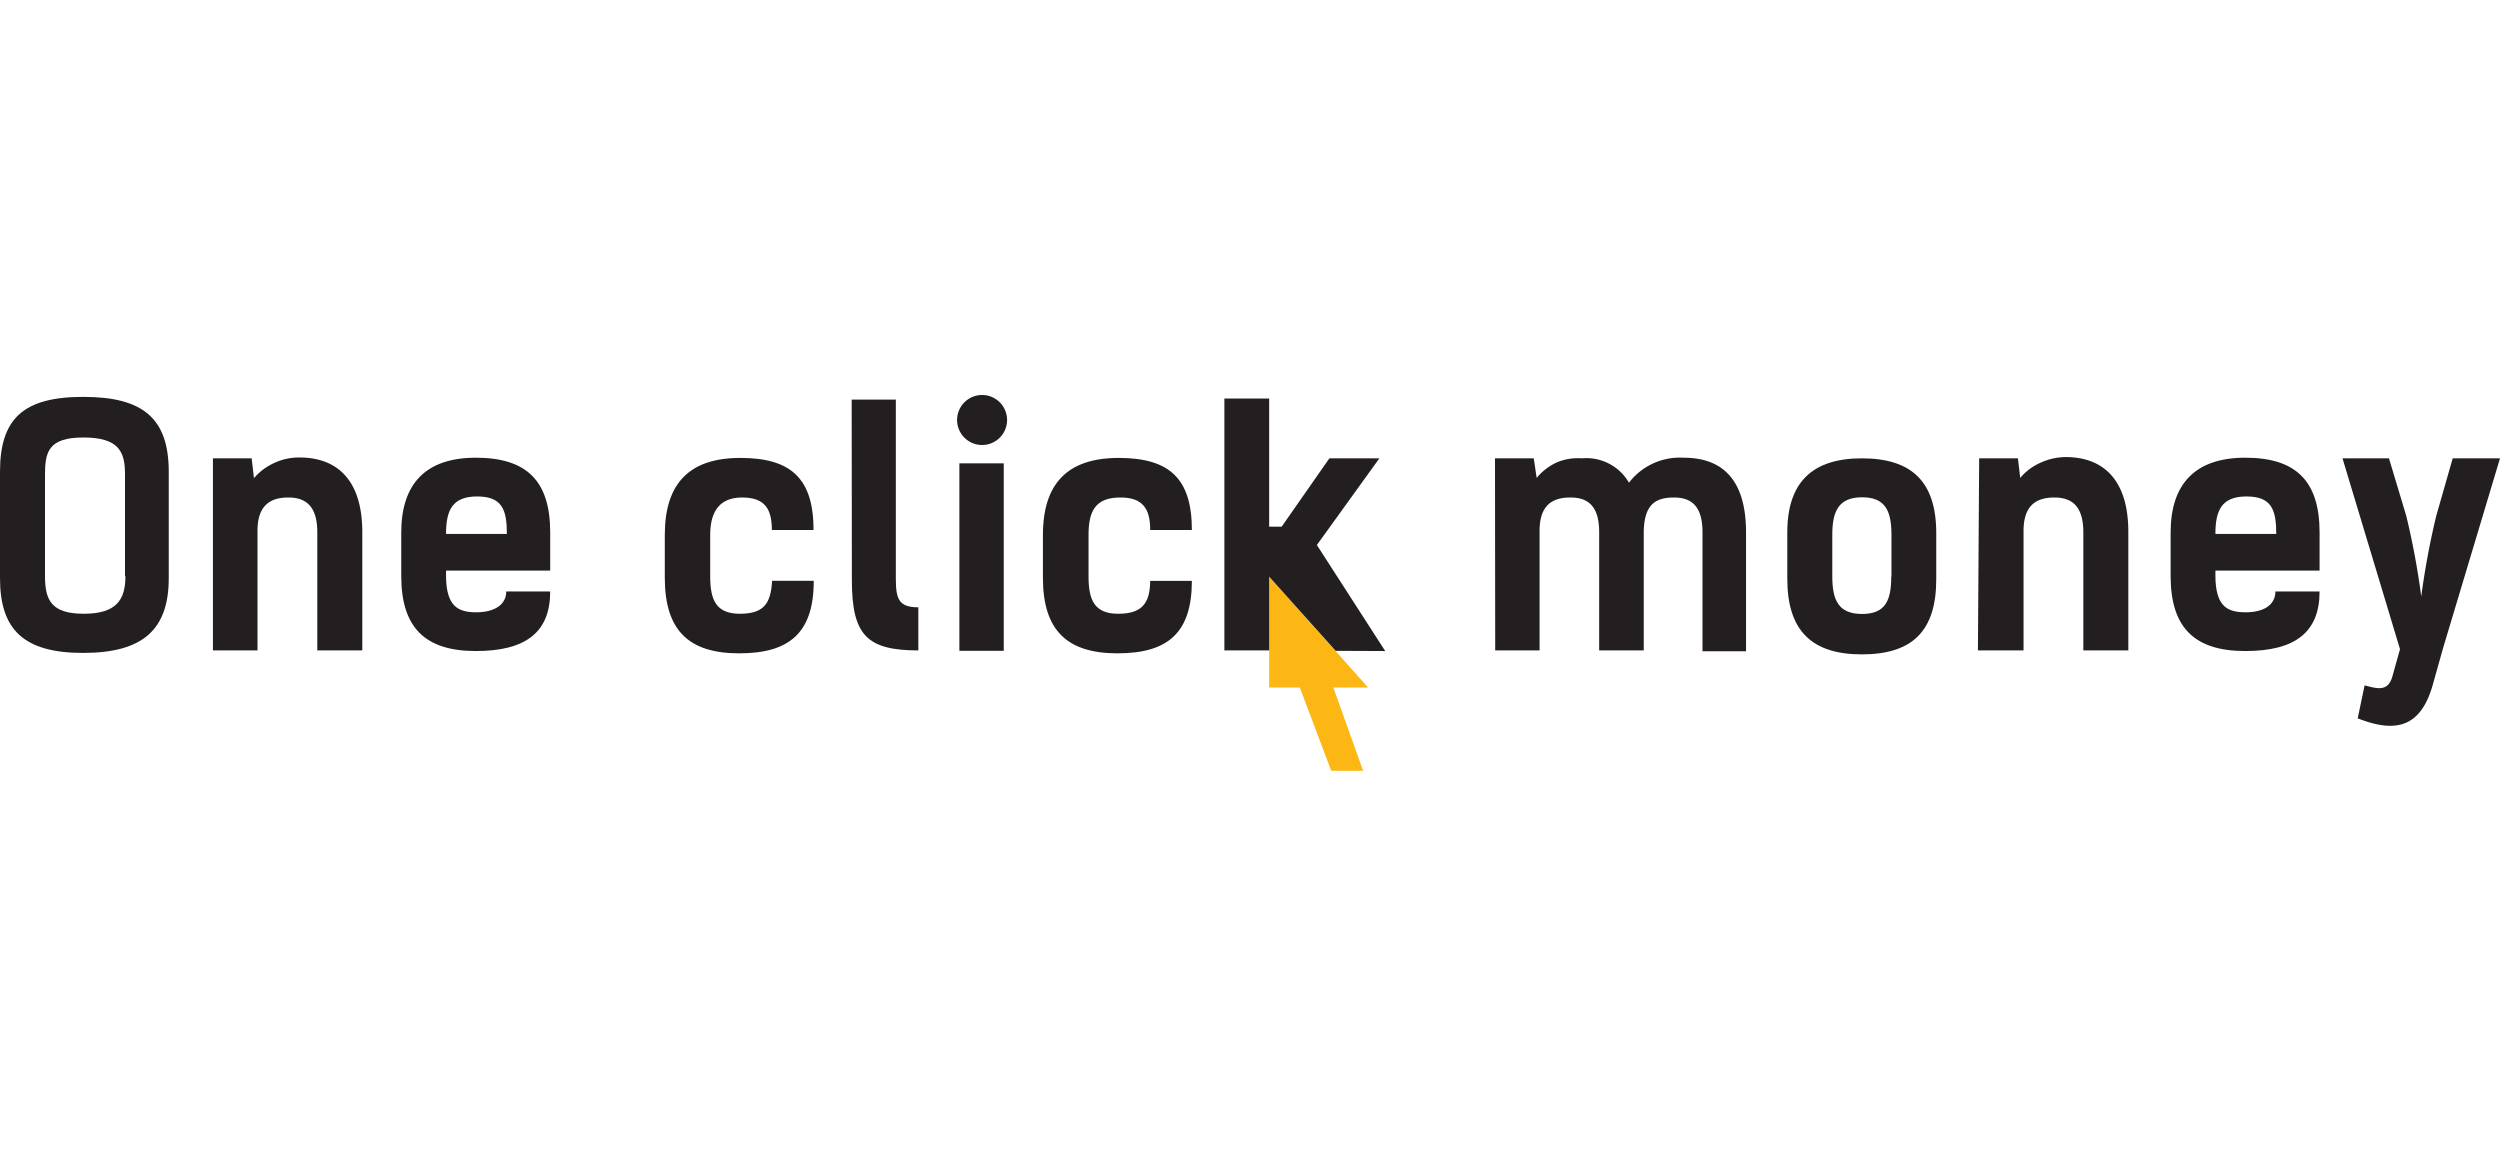 <?xml version="1.0" encoding="UTF-8"?>
<svg xmlns="http://www.w3.org/2000/svg" id="Layer_1" data-name="Layer 1" width="120" height="56" viewBox="0 0 120 56">
  <defs>
    <style>.cls-1{fill:#fcb715;}.cls-2{fill:#231f20;}</style>
  </defs>
  <path class="cls-1" d="M65.67,33,64,33,65.43,37H63.9L62.39,33H60.92V27.68Z"></path>
  <path class="cls-2" d="M0,27.75v-5.1c0-2.55,1.11-3.6,4-3.6S8.1,20.1,8.1,22.65v5.1c0,2.48-1.25,3.59-4.11,3.59S0,30.22,0,27.75Zm6-.11V22.75C6,21.66,5.68,21,4,21s-1.84.7-1.84,1.79v4.87c0,1.14.3,1.8,1.86,1.8s2-.66,2-1.8Z"></path>
  <path class="cls-2" d="M10.22,22h1.86l.11.95a2.82,2.82,0,0,1,1-.74,2.78,2.78,0,0,1,1.2-.25c1.51,0,3,.79,3,3.59v5.67H15.23V25.55c0-1.2-.5-1.67-1.39-1.67s-1.48.4-1.48,1.6v5.74H10.22Z"></path>
  <path class="cls-2" d="M26.41,28.39c0,1.94-1.15,2.86-3.57,2.86s-3.58-1.11-3.58-3.6V25.56c0-2.31,1.15-3.59,3.58-3.59s3.57,1.1,3.57,3.59v1.83h-5v.23c0,1.49.58,1.77,1.45,1.77s1.44-.36,1.44-1Zm-5-2.76h2.92c0-1.16-.22-1.8-1.43-1.8S21.41,24.52,21.41,25.63Z"></path>
  <path class="cls-2" d="M37.05,25.44c0-1.05-.37-1.56-1.43-1.56s-1.53.65-1.53,1.79v2c0,1.14.29,1.79,1.42,1.79S37,29,37.06,27.88h2c0,2.49-1.16,3.48-3.58,3.48s-3.57-1.1-3.57-3.63V25.68c0-2.49,1.19-3.7,3.63-3.7s3.51,1,3.51,3.46Z"></path>
  <path class="cls-2" d="M40.88,19.18H43v8.63c0,1,.19,1.34,1.08,1.34v2.07c-2.48,0-3.19-.74-3.19-3.38Z"></path>
  <path class="cls-2" d="M48.34,20.16a1.2,1.2,0,0,1-2.4,0A1.2,1.2,0,0,1,48.34,20.16Zm-.16,11.08H46.05v-9h2.13Z"></path>
  <path class="cls-2" d="M55.21,25.44c0-1.05-.38-1.56-1.43-1.56-1.2,0-1.53.65-1.53,1.79v2c0,1.14.29,1.79,1.42,1.79s1.53-.48,1.54-1.58h2c0,2.49-1.15,3.48-3.57,3.48s-3.58-1.1-3.58-3.63V25.68c0-2.49,1.2-3.7,3.64-3.7s3.51,1,3.51,3.46Z"></path>
  <path class="cls-2" d="M71.76,22h1.86l.14.94a2.72,2.72,0,0,1,1-.76A2.63,2.63,0,0,1,75.93,22a2.36,2.36,0,0,1,2.26,1.17,3.08,3.08,0,0,1,2.62-1.2c1.91,0,3,1.1,3,3.59v5.7H81.72V25.55c0-1.2-.48-1.67-1.37-1.67s-1.43.34-1.45,1.65v5.69H76.76V25.55c0-1.2-.48-1.67-1.38-1.67s-1.48.4-1.48,1.6v5.74H71.77Z"></path>
  <path class="cls-2" d="M85.79,27.78V25.56C85.79,23.14,87,22,89.37,22s3.57,1.1,3.57,3.59v2.22c0,2.48-1.15,3.6-3.57,3.6S85.79,30.26,85.79,27.78Zm5-.11v-2c0-1.14-.29-1.8-1.41-1.8s-1.43.66-1.43,1.8v2c0,1.14.3,1.8,1.43,1.8S90.78,28.81,90.78,27.67Z"></path>
  <path class="cls-2" d="M95,22h1.86l.11.94a2.67,2.67,0,0,1,1-.74,2.9,2.9,0,0,1,1.19-.26c1.52,0,3,.8,3,3.6v5.68H100V25.55c0-1.2-.5-1.67-1.39-1.67s-1.48.4-1.48,1.6v5.74H94.94Z"></path>
  <path class="cls-2" d="M111.34,28.39c0,1.94-1.15,2.86-3.57,2.86s-3.58-1.11-3.58-3.6V25.56c0-2.31,1.16-3.59,3.58-3.59s3.57,1.1,3.57,3.59v1.83h-5v.23c0,1.49.57,1.77,1.45,1.77s1.43-.36,1.43-1Zm-5-2.76h2.92c0-1.16-.22-1.8-1.43-1.8s-1.49.69-1.49,1.8Z"></path>
  <path class="cls-2" d="M120,22l-2.73,9.1-.5,1.78c-.59,2.08-1.83,2.3-3.6,1.6l.33-1.58c.55.13,1.12.36,1.34-.45l.36-1.29L112.44,22h2.23l.83,2.76a36.58,36.58,0,0,1,.72,3.87,37.86,37.86,0,0,1,.72-3.87l.79-2.76Z"></path>
  <path class="cls-2" d="M64.11,31.24l-3.19-3.56v3.54H58.77V19.13h2.15v6.15h.6L63.81,22h2.4l-3,4.16,3.28,5.09Z"></path>
</svg>
